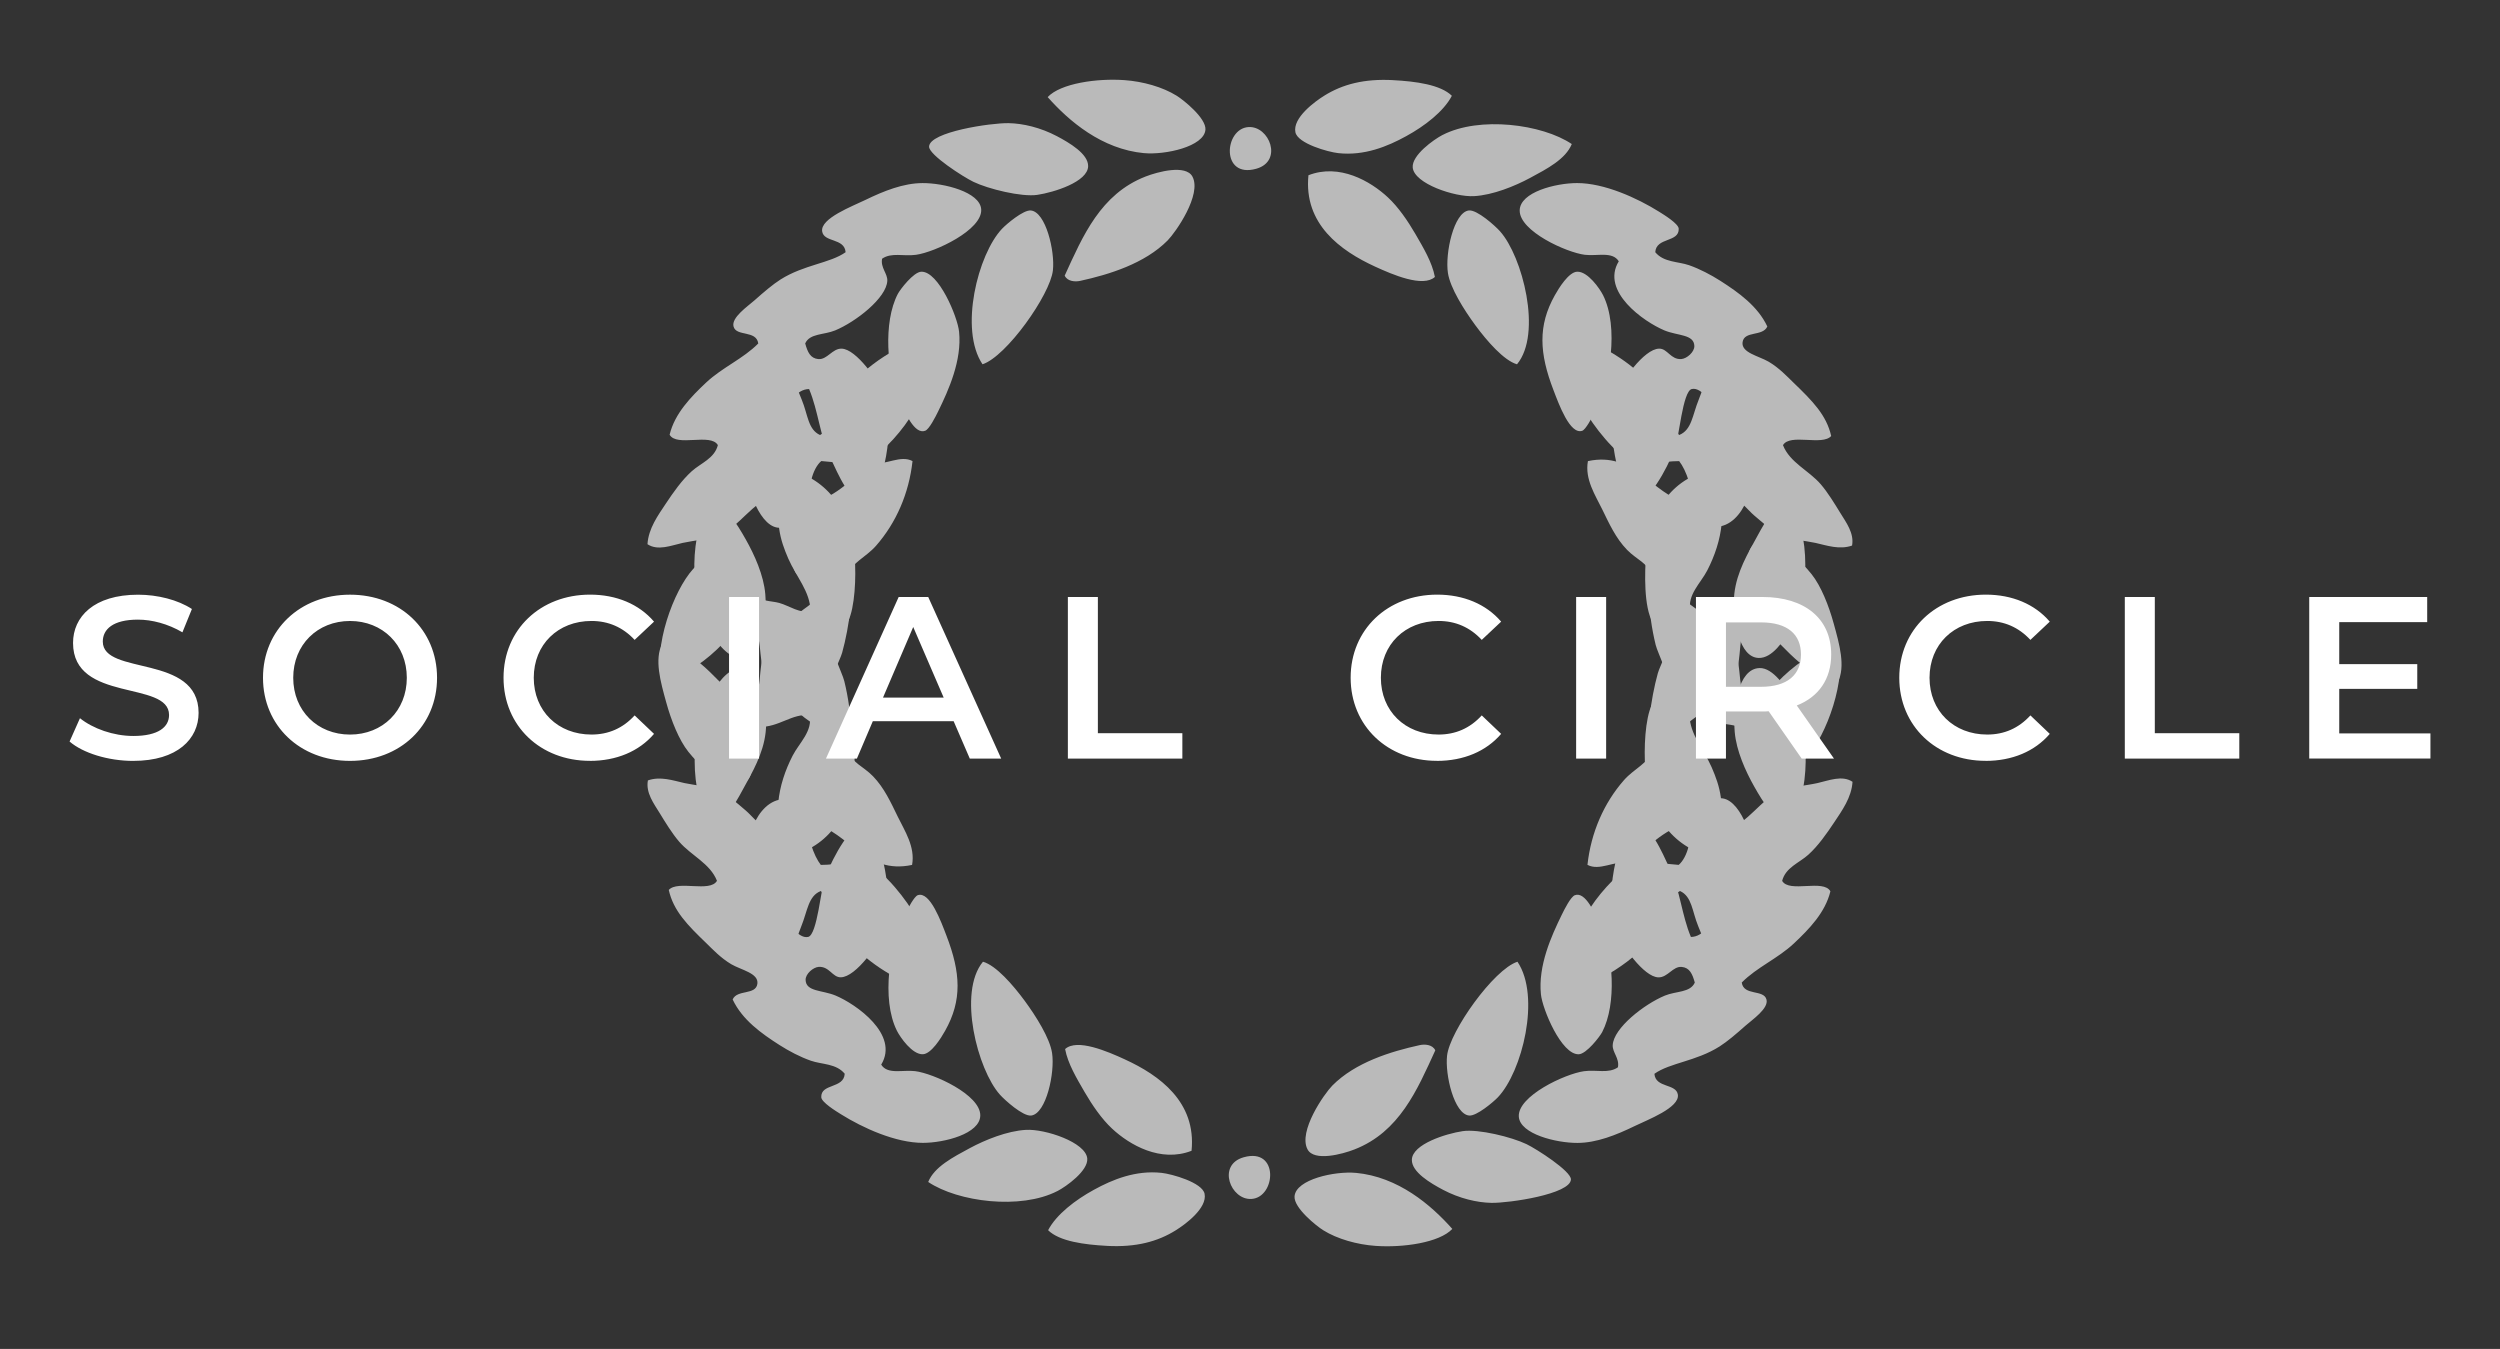 <svg viewBox="0 0 1103.16 595.25" xmlns="http://www.w3.org/2000/svg"><rect x="0" y="0" width="1103.16" height="595.25" fill="#333333" stroke="none"/><path d="m740.93 191.96c5.6-2.18 5.89-8.86 8.62-15.53 1.62-3.97 4.72-14.56 9.21-14.38 4.11.14 8.37 12.86 10.36 18.42 2.75 7.67 5.35 15.15 5.17 23.57-.3 14.62-7.79 32.64-22.43 27.61-4.23 7.48 4.15 15.59 0 21.29-2.72 3.71-9.41.66-12.07 5.18.13 6.05 6.14 8.18 9.76 11.49 3.85 3.53 13.79 12.59 16.12 17.84 3.08 7.06.74 18.01 6.31 24.74 6.29-.83 8.49-7.19 12.11-10.94 7.1-7.4 15.84-13.85 27.02-17.24 4.04 15.69-5.24 40.63-13.8 50.03-4.11 4.51-13.86 14.12-21.3 12.08-7.16-1.95-4.64-14.39-6.31-23.01-1.83-3.55-6.79-3.04-10.36-4.03-4.64-1.29-9.23-4.93-13.81-3.46.11 8.41 6.34 15.07 9.79 23.02 1.8 4.17 3.33 8.22 4.03 13.24.61 4.36-.93 10.17 2.87 13.81 9.06-2.12 14.46-12.92 23.6-16.68 4.6-1.91 10.87-2.3 16.11-3.45 4.98-1.11 10.9-3.64 15.52-.58-.42 6.95-4.7 12.79-8.04 17.83-3.39 5.1-7.15 10.47-11.5 14.38-3.97 3.57-10.02 5.61-11.51 11.51 3.15 5.48 18.2-.94 21.29 4.6-2.25 9.34-9.35 16.65-16.11 23.01-7.18 6.73-16.34 10.49-23.01 17.25.84 5.99 9.74 2.92 10.91 7.49 1.06 3.92-6.18 8.84-9.2 11.5-4.27 3.79-8.08 7.04-11.5 9.22-10.36 6.56-21.92 7.19-28.75 12.06.49 6.37 9.62 4.18 10.35 9.21.83 5.75-13.41 11.09-18.98 13.81-8.35 4.06-16.86 7.44-25.3 7.48-9.47.03-25.3-3.92-25.9-11.52-.7-9.12 20.41-18.98 28.78-20.13 5.58-.76 10.76 1.17 14.95-1.72.77-3.95-2.48-6.59-2.3-9.77.37-7.54 13.8-18.03 22.99-21.86 4.97-2.06 11.25-1.26 13.23-5.76-1.07-3.85-2.27-6.55-5.75-6.9-3.94-.39-6.22 4.75-10.36 4.6-6.4-.19-16.19-14.14-18.4-20.13-5.93-15.88.49-40.15 6.89-50.04 8.85 4 12.49 13.63 16.7 22.43 4.4 9.26 5.16 20.28 9.2 29.92 5.87-.13 7.95-6.14 11.52-9.21 4.22-3.63 11.06-5.04 13.23-10.93-5.09-4.52-13.82-5.37-13.82-14.95-18.08-3.47-29.4-17.74-31.05-39.13-.7-8.86-.06-22.19 2.87-28.19 1.2-2.43 6.63-3.86 7.46-6.9 1.2-4.29-4.8-15.69-5.75-19.57-1.74-7.1-2.93-15.13-2.88-21.83.05-3.08 1.07-6.68.59-9.23-.97-5.06-5.93-6.36-10.36-10.91-5.01-5.18-7.87-11.57-10.93-17.83-3.08-6.31-7.77-13.33-6.32-21.3 20.63-4.42 27.82 14.33 43.72 18.43 3.57-4.86-.48-14.64-3.45-18.43-7.63.01-13.94 2.13-20.72 0-6.95-2.19-17.69-16.17-21.26-22.99-2.59-4.94-4.21-10.7-5.76-16.12-1.63-5.67-5.02-11.8-1.74-16.67 9.51 1.35 24.56 9.64 32.8 17.83 8.13 8.07 10.13 18.85 16.68 26.46zm-334.8-43.14c-14.76 6.55-28.96 15.49-36.24 29.34-2.37 4.53-2.86 10.78-8.04 13.8-5.35-2.44-5.34-9-8.05-15.53-1.6-3.85-5.3-14.33-9.22-14.38-4.13-.06-7.54 10.9-9.77 16.67-3.03 7.88-5.25 14.15-5.76 21.27-.9 13.09 5.48 31.36 13.81 32.8 3.34.59 4.63-2.16 8.64-.57 3.64 6.96-3.96 13.85-.58 20.12 2.44 4.57 10.4.87 12.65 6.34-1.6 6.49-8.31 8.99-12.65 13.22-3.55 3.45-11.34 11.18-13.24 14.95-3.68 7.28-.62 19.23-6.91 25.88-13.27-9.15-20.48-24.38-38.53-28.74-3.64 6.91-.7 17.11 1.72 25.88 2.2 8.05 5.64 16.66 9.77 21.85 4.28 5.37 14.83 16.42 23.01 14.38 9.06-2.24 2.85-18.26 8.05-25.3 9.03.18 14.61-6.06 22.43-5.19 1.49 7.02-4.57 12.2-7.46 17.84-3.28 6.38-5.68 13.45-6.34 20.72-.46 5.22.69 10.46-2.87 11.5-3.64 1.06-8.81-5.83-11.52-8.05-3.2-2.66-8.15-7.25-11.49-8.63-5.28-2.16-11.08-2.47-15.54-3.45-5.16-1.17-10.59-3.09-16.11-1.17-1.02 5.45 2.66 10.28 5.18 14.39 2.58 4.22 5.51 9.03 8.63 12.66 5.3 6.14 13.65 9.57 16.67 17.26-3.11 5.3-17.29-.42-21.27 4.03 2.07 9.24 8.21 15.44 16.67 23.58 2.64 2.56 6.26 6.45 10.94 9.21 4.34 2.54 12.15 3.94 11.49 8.62-.71 5.13-8.91 2.39-10.91 6.91 4.22 8.97 12.62 14.97 20.7 20.13 4.24 2.7 9.05 5.23 13.8 6.9 4.89 1.71 11.19 1.18 14.95 5.75-.4 6.68-10.57 4.18-10.35 10.36.1 2.22 6.46 6.13 8.63 7.48 9.8 6.14 24.27 12.67 36.24 12.66 9.38-.01 25.22-3.98 25.3-12.08.12-9.17-20.68-18.57-28.75-19.57-5.55-.67-12.16 1.62-14.97-2.87 8.11-13.3-11.11-26.7-20.12-30.48-5.87-2.45-13.09-1.66-13.24-6.89-.07-2.69 3.34-5.59 5.76-5.77 4.72-.31 6.11 4.68 9.77 4.6 6.74-.1 16.95-14.8 18.99-20.7 3.89-11.29 1.15-24.55-1.17-34.52-1.27-5.53-1.62-12.6-6.32-14.38-7.58 3.08-14.29 15.28-18.39 25.32-1.83 4.4-3.45 25.53-7.5 26.46-4.76 1.09-9.58-7.94-12.65-10.35-5.05-3.98-10.38-4.18-11.5-10.36 1.96-3.23 7.48-2.88 10.35-5.19 1.97-2.63 1.41-7.79 4.03-9.75 17.27-2.56 28.44-17.42 29.92-36.84.64-8.5 1.07-23.64-2.88-30.47-1.2-2.1-6.74-3.52-7.46-6.33-.89-3.43 4.12-12.44 5.17-16.1 1.51-5.34 3.12-13.62 3.45-18.43.37-5.42-1.36-12.38-.58-16.11 1.07-5.06 7.58-7.54 12.08-12.66 8.87-10.11 14.55-23.09 16.11-37.38-5.3-2.81-11.61 1.79-18.4 1.15-8.14 6.24-14.53 14.21-25.89 17.27-2.45-5.81.17-15.23 4.03-18.43 7.56.81 12.41.94 20.71.58 15.69-12.32 28.91-30.15 29.34-55.79-2.9-1.76-5.17.04-6.33.57zm-93.76 128.28c2.67 4.59 8.38 13.41 14.38 13.22 9.5-.28 11.81-17.61 10.94-28.19-.7-8.29-4.76-17.31-8.64-24.16-3.92-6.94-8.91-14.97-15.53-17.24-9.26 14.17-9.39 42.13-1.14 56.36zm461.35-37.38c-4.12 7.4-8.6 16.02-8.63 25.88-.04 8.38 2.28 24.45 10.91 24.73 6.13.22 11.11-7.81 13.8-12.07 8.96-14.09 9.42-43.99-.56-57.52-7.26 2.66-11.28 11.32-15.52 18.98zm-374.49 163.93c-6.56 12.9-10.51 37.09-3.45 51.19 1.43 2.85 6.77 10.61 11.5 10.36 3.67-.19 8.01-7.19 9.77-10.36 7.56-13.43 6.89-25.63.58-41.99-2.32-6.07-7.25-19.69-12.65-17.84-1.51.53-4.14 5.45-5.76 8.63zm289.92 0c-4.62 9.45-10.48 22.42-9.2 35.09.66 6.58 9.06 26.73 16.68 26.47 3.45-.12 9.35-7.87 10.35-9.78 6.59-12.62 4.76-34.63-.58-46.59-2.64-5.94-6.8-15.6-11.5-13.81-1.8.71-4.48 6.03-5.76 8.63zm-247.92 79.39c2.14 2.4 10.19 9.66 13.8 9.21 6.65-.84 10.53-18.99 9.21-27.61-1.01-6.56-7.01-16.12-12.08-23.02-5.18-7.03-12.62-15.59-18.41-17.25-11.23 13.54-2.39 47.67 7.48 58.67zm197.31-17.25c-.96 8.43 3.12 25.86 9.76 26.46 3.27.29 10.63-5.93 12.66-8.05 10.71-11.26 19.01-44.44 8.64-59.82-10.46 3.34-29.85 30.64-31.06 41.42zm-142.09 1.72c-7.86-3.62-21.21-9.35-26.46-4.6 1.24 6.53 5.1 12.9 8.62 18.99 3.33 5.73 7.5 11.83 12.08 16.1 7.79 7.27 21.49 15.11 35.1 9.8 2.17-21.59-14.23-33.35-29.34-40.28zm130.01-6.33c-12.79 2.8-28.48 7.65-38.55 17.84-3.59 3.64-15.19 20.27-10.93 28.18 2.91 5.42 15.27 2.13 20.71 0 19.81-7.73 27.65-26.19 35.65-43.72-1.25-2.67-4.82-2.77-6.89-2.3zm-159.92 64.43c4.02-2.08 13.68-8.99 13.23-14.39-.6-7.15-18.59-13.13-27.05-12.65-8.31.46-18.01 4.42-24.74 8.04-7.46 4.02-15.69 8.27-18.4 14.95 13.12 8.82 40.75 12.36 56.95 4.04zm156.46-13.81c-.08 5.41 8.22 10.29 13.81 13.25 7.2 3.79 14.93 5.61 21.28 5.73 7.79.14 34.93-3.85 35.1-10.35.08-3.65-15.12-13.4-19.56-15.54-6.48-3.13-21.2-6.79-28.21-5.75-7.2 1.07-22.3 5.7-22.42 12.66zm-70.74 17.25c10.76-.7 12.27-22.84-3.46-18.39-11.9 3.34-5.78 18.99 3.46 18.39zm-63.88 20.71c12.83.7 22.43-1.85 30.48-6.9 3.91-2.42 13.99-9.71 12.67-16.11-1.03-4.96-14.39-8.71-18.98-9.21-11.43-1.23-21.6 2.92-29.91 7.5-8.11 4.44-16.52 10.85-20.15 17.81 4.99 4.91 15.93 6.37 25.88 6.9zm109.88-32.21c-9.18-.85-26.47 2.84-27.03 10.37-.37 5.08 9.75 13.14 12.66 14.94 6.28 3.92 14.98 6.32 23.01 6.9 12.17.88 28.26-1.41 33.95-7.48-9.39-10.58-23.85-22.99-42.58-24.74z" fill="#bababa"/><path d="m362.22 393.16c-5.6 2.18-5.89 8.86-8.62 15.53-1.62 3.97-4.72 14.56-9.21 14.38-4.11-.14-8.37-12.86-10.36-18.42-2.75-7.67-5.35-15.15-5.17-23.57.3-14.62 7.79-32.64 22.43-27.61 4.23-7.48-4.15-15.59 0-21.29 2.72-3.71 9.41-.66 12.07-5.18-.13-6.05-6.14-8.18-9.76-11.49-3.85-3.53-13.79-12.59-16.12-17.84-3.08-7.06-.74-18.01-6.31-24.74-6.29.83-8.49 7.19-12.1 10.94-7.1 7.41-15.84 13.85-27.02 17.24-4.04-15.69 5.24-40.63 13.8-50.03 4.11-4.51 13.86-14.12 21.3-12.08 7.16 1.95 4.64 14.39 6.31 23.01 1.83 3.55 6.79 3.04 10.36 4.03 4.64 1.29 9.23 4.93 13.81 3.46-.11-8.41-6.33-15.07-9.79-23.02-1.8-4.17-3.33-8.22-4.03-13.24-.61-4.36.93-10.17-2.87-13.81-9.06 2.12-14.46 12.92-23.6 16.68-4.6 1.91-10.87 2.3-16.11 3.45-4.98 1.11-10.9 3.64-15.52.58.42-6.95 4.7-12.79 8.04-17.83 3.39-5.1 7.15-10.47 11.5-14.38 3.97-3.57 10.02-5.61 11.52-11.51-3.15-5.48-18.2.94-21.29-4.6 2.25-9.34 9.35-16.65 16.11-23.01 7.18-6.73 16.34-10.49 23.01-17.25-.84-5.99-9.74-2.92-10.91-7.49-1.06-3.92 6.18-8.84 9.2-11.5 4.27-3.79 8.08-7.04 11.5-9.22 10.36-6.56 21.92-7.19 28.75-12.06-.49-6.37-9.62-4.18-10.35-9.21-.83-5.75 13.41-11.09 18.98-13.81 8.35-4.06 16.86-7.44 25.3-7.48 9.47-.04 25.3 3.92 25.9 11.52.7 9.12-20.41 18.98-28.78 20.13-5.58.76-10.76-1.16-14.95 1.72-.77 3.95 2.48 6.59 2.3 9.77-.37 7.54-13.8 18.03-22.99 21.86-4.97 2.06-11.25 1.26-13.24 5.76 1.07 3.85 2.27 6.55 5.75 6.9 3.94.39 6.23-4.75 10.36-4.6 6.39.19 16.19 14.14 18.4 20.13 5.93 15.88-.49 40.15-6.89 50.04-8.85-4-12.49-13.63-16.7-22.43-4.4-9.26-5.16-20.28-9.2-29.92-5.87.13-7.95 6.14-11.52 9.21-4.22 3.63-11.06 5.04-13.23 10.93 5.08 4.52 13.82 5.37 13.82 14.95 18.08 3.47 29.4 17.74 31.05 39.13.7 8.86.06 22.19-2.87 28.19-1.2 2.43-6.64 3.86-7.47 6.9-1.2 4.29 4.8 15.69 5.75 19.57 1.74 7.1 2.93 15.13 2.89 21.83-.05 3.08-1.07 6.68-.59 9.23.97 5.06 5.93 6.36 10.36 10.92 5.01 5.18 7.87 11.57 10.93 17.83 3.08 6.31 7.77 13.33 6.32 21.3-20.63 4.42-27.82-14.33-43.72-18.43-3.57 4.86.48 14.64 3.45 18.43 7.63-.01 13.94-2.13 20.72 0 6.95 2.19 17.69 16.17 21.26 22.99 2.59 4.94 4.21 10.7 5.76 16.12 1.63 5.67 5.02 11.8 1.74 16.67-9.51-1.35-24.56-9.64-32.8-17.83-8.13-8.07-10.13-18.85-16.69-26.46zm334.81 43.14c14.76-6.55 28.96-15.49 36.24-29.34 2.37-4.53 2.86-10.78 8.04-13.8 5.35 2.44 5.34 9 8.05 15.53 1.6 3.85 5.3 14.33 9.22 14.38 4.14.06 7.54-10.9 9.77-16.67 3.03-7.88 5.25-14.15 5.76-21.27.9-13.09-5.48-31.36-13.81-32.81-3.34-.59-4.63 2.16-8.64.57-3.64-6.96 3.95-13.85.58-20.12-2.44-4.57-10.4-.87-12.65-6.34 1.6-6.49 8.31-8.99 12.65-13.22 3.54-3.45 11.34-11.18 13.23-14.95 3.68-7.28.62-19.23 6.91-25.88 13.27 9.15 20.48 24.38 38.52 28.74 3.64-6.91.7-17.11-1.72-25.88-2.2-8.05-5.64-16.66-9.77-21.85-4.28-5.37-14.83-16.42-23.01-14.38-9.06 2.24-2.85 18.26-8.05 25.3-9.03-.18-14.6 6.06-22.43 5.19-1.49-7.02 4.57-12.2 7.46-17.84 3.28-6.38 5.68-13.45 6.34-20.72.46-5.22-.69-10.46 2.87-11.5 3.64-1.06 8.81 5.83 11.52 8.05 3.2 2.66 8.15 7.25 11.49 8.63 5.28 2.16 11.08 2.47 15.54 3.45 5.16 1.17 10.59 3.09 16.11 1.17 1.02-5.45-2.66-10.28-5.18-14.39-2.59-4.22-5.51-9.03-8.63-12.66-5.3-6.14-13.66-9.57-16.67-17.26 3.11-5.3 17.29.42 21.27-4.03-2.07-9.24-8.21-15.44-16.67-23.59-2.65-2.56-6.26-6.46-10.94-9.21-4.34-2.54-12.15-3.94-11.49-8.62.71-5.13 8.91-2.39 10.92-6.91-4.22-8.97-12.62-14.97-20.7-20.14-4.24-2.7-9.05-5.23-13.8-6.9-4.89-1.71-11.19-1.18-14.95-5.75.4-6.68 10.57-4.18 10.35-10.36-.1-2.22-6.46-6.13-8.63-7.48-9.8-6.14-24.27-12.67-36.24-12.66-9.38.01-25.22 3.98-25.3 12.08-.12 9.17 20.68 18.57 28.75 19.57 5.55.67 12.16-1.62 14.97 2.87-8.11 13.3 11.11 26.7 20.12 30.48 5.87 2.45 13.09 1.66 13.23 6.89.07 2.69-3.34 5.59-5.76 5.77-4.72.31-6.11-4.68-9.77-4.6-6.74.1-16.95 14.8-18.99 20.7-3.89 11.29-1.15 24.55 1.17 34.52 1.27 5.53 1.62 12.6 6.32 14.38 7.58-3.08 14.29-15.28 18.39-25.32 1.83-4.4 3.45-25.53 7.5-26.46 4.76-1.09 9.58 7.95 12.65 10.35 5.05 3.98 10.39 4.18 11.5 10.36-1.96 3.23-7.48 2.88-10.35 5.19-1.97 2.63-1.41 7.79-4.03 9.75-17.27 2.56-28.44 17.42-29.92 36.84-.64 8.5-1.07 23.64 2.89 30.47 1.2 2.1 6.74 3.52 7.46 6.33.89 3.43-4.12 12.44-5.17 16.1-1.51 5.34-3.13 13.62-3.45 18.43-.37 5.42 1.36 12.38.58 16.11-1.07 5.06-7.58 7.54-12.08 12.66-8.87 10.11-14.55 23.09-16.11 37.38 5.3 2.81 11.61-1.79 18.4-1.15 8.14-6.24 14.53-14.21 25.89-17.27 2.45 5.81-.17 15.23-4.03 18.43-7.56-.81-12.41-.94-20.71-.58-15.69 12.32-28.91 30.15-29.34 55.79 2.9 1.75 5.17-.04 6.33-.57zm93.76-128.29c-2.67-4.59-8.38-13.41-14.38-13.22-9.5.28-11.82 17.61-10.94 28.19.7 8.29 4.76 17.31 8.64 24.16 3.92 6.94 8.91 14.97 15.53 17.24 9.26-14.17 9.39-42.13 1.14-56.36zm-461.36 37.39c4.12-7.4 8.6-16.02 8.63-25.88.04-8.38-2.28-24.45-10.91-24.73-6.13-.22-11.11 7.81-13.8 12.07-8.95 14.09-9.42 43.99.56 57.52 7.26-2.66 11.28-11.32 15.52-18.98zm374.5-163.94c6.56-12.9 10.51-37.1 3.45-51.2-1.43-2.85-6.77-10.61-11.5-10.36-3.67.19-8.01 7.19-9.77 10.36-7.56 13.43-6.89 25.63-.58 41.99 2.32 6.07 7.25 19.69 12.65 17.84 1.51-.53 4.14-5.45 5.76-8.63zm-289.92 0c4.62-9.45 10.48-22.42 9.2-35.09-.66-6.58-9.06-26.73-16.68-26.47-3.45.12-9.35 7.87-10.35 9.78-6.59 12.62-4.76 34.63.58 46.59 2.64 5.94 6.8 15.6 11.5 13.81 1.8-.71 4.48-6.03 5.76-8.63zm247.92-79.38c-2.14-2.4-10.19-9.66-13.8-9.21-6.65.84-10.53 18.99-9.21 27.61 1.01 6.56 7.01 16.12 12.08 23.02 5.18 7.03 12.62 15.59 18.4 17.25 11.23-13.53 2.39-47.67-7.48-58.67zm-197.32 17.25c.96-8.43-3.13-25.86-9.76-26.46-3.27-.29-10.63 5.92-12.66 8.05-10.71 11.26-19.01 44.44-8.64 59.82 10.46-3.34 29.85-30.64 31.06-41.42zm142.1-1.72c7.86 3.62 21.22 9.35 26.46 4.6-1.24-6.53-5.1-12.9-8.62-18.99-3.33-5.73-7.5-11.83-12.08-16.09-7.79-7.27-21.49-15.11-35.1-9.8-2.17 21.59 14.23 33.34 29.34 40.28zm-130.02 6.32c12.79-2.8 28.48-7.65 38.55-17.84 3.59-3.64 15.19-20.27 10.93-28.18-2.91-5.42-15.27-2.13-20.71 0-19.81 7.73-27.65 26.19-35.65 43.72 1.25 2.67 4.82 2.77 6.89 2.3zm159.92-64.42c-4.01 2.08-13.68 8.99-13.23 14.39.6 7.15 18.6 13.13 27.05 12.65 8.31-.46 18.01-4.42 24.74-8.04 7.46-4.01 15.69-8.27 18.4-14.95-13.11-8.82-40.75-12.36-56.95-4.04zm-156.45 13.81c.08-5.41-8.22-10.29-13.81-13.25-7.2-3.79-14.93-5.61-21.28-5.73-7.79-.14-34.93 3.85-35.1 10.35-.08 3.65 15.12 13.4 19.56 15.54 6.48 3.13 21.2 6.79 28.21 5.75 7.2-1.07 22.3-5.7 22.42-12.66zm70.73-17.25c-10.76.7-12.27 22.84 3.46 18.39 11.9-3.34 5.78-18.99-3.46-18.39zm63.88-20.71c-12.83-.7-22.43 1.85-30.48 6.9-3.91 2.42-13.99 9.71-12.67 16.11 1.03 4.96 14.39 8.72 18.98 9.21 11.43 1.23 21.6-2.92 29.91-7.5 8.11-4.44 16.52-10.85 20.15-17.81-4.99-4.91-15.93-6.37-25.88-6.9zm-109.88 32.21c9.18.85 26.47-2.84 27.03-10.37.37-5.08-9.75-13.14-12.66-14.94-6.28-3.92-14.98-6.32-23.01-6.9-12.16-.88-28.26 1.41-33.95 7.48 9.39 10.58 23.85 22.99 42.58 24.74z" fill="#bababa"/><path d="m58.81 335.75c19.56 0 28.82-9.78 28.82-21.18 0-26.18-42.27-16.3-42.27-31.47 0-5.4 4.48-9.68 15.48-9.68 6.21 0 13.24 1.83 19.66 5.6l4.18-10.29c-6.21-4.07-15.18-6.31-23.73-6.31-19.56 0-28.72 9.78-28.72 21.29 0 26.48 42.37 16.4 42.37 31.78 0 5.3-4.69 9.27-15.79 9.27-8.76 0-17.82-3.26-23.53-7.84l-4.58 10.29c5.91 5.09 17.01 8.55 28.11 8.55zm95.64 0c22.1 0 38.4-15.48 38.4-36.67s-16.3-36.67-38.4-36.67-38.4 15.58-38.4 36.67 16.3 36.67 38.4 36.67zm0-11.61c-14.36 0-25.06-10.49-25.06-25.06s10.7-25.06 25.06-25.06 25.06 10.49 25.06 25.06-10.69 25.06-25.06 25.06zm105.83 11.61c11.71 0 21.7-4.18 28.32-11.92l-8.56-8.15c-5.19 5.7-11.61 8.45-19.05 8.45-14.77 0-25.46-10.39-25.46-25.06s10.7-25.06 25.46-25.06c7.43 0 13.85 2.75 19.05 8.35l8.56-8.05c-6.62-7.74-16.6-11.92-28.21-11.92-21.9 0-38.2 15.38-38.2 36.67s16.3 36.67 38.09 36.67zm61.42-1.02h13.24v-71.3h-13.24zm106.23 0h13.85l-32.19-71.3h-13.04l-32.08 71.3h13.65l7.03-16.5h35.65zm-38.3-26.89 13.34-31.17 13.45 31.17zm81.58 26.89h50.52v-11.2h-37.28v-60.09h-13.24v71.3zm162.87 1.02c11.71 0 21.7-4.18 28.32-11.92l-8.56-8.15c-5.2 5.7-11.61 8.45-19.05 8.45-14.77 0-25.46-10.39-25.46-25.06s10.69-25.06 25.46-25.06c7.44 0 13.85 2.75 19.05 8.35l8.56-8.05c-6.62-7.74-16.6-11.92-28.21-11.92-21.9 0-38.2 15.38-38.2 36.67s16.3 36.67 38.09 36.67zm61.41-1.02h13.24v-71.3h-13.24zm113.77 0-16.4-23.43c9.68-3.77 15.18-11.71 15.18-22.51 0-15.79-11.61-25.36-30.35-25.36h-29.33v71.3h13.24v-20.78h16.09c.92 0 1.83 0 2.75-.1l14.57 20.88h14.26zm-14.56-45.93c0 8.96-6.01 14.26-17.62 14.26h-15.48v-28.42h15.48c11.61 0 17.62 5.2 17.62 14.16zm81.48 46.95c11.71 0 21.69-4.18 28.31-11.92l-8.55-8.15c-5.2 5.7-11.61 8.45-19.05 8.45-14.77 0-25.46-10.39-25.46-25.06s10.69-25.06 25.46-25.06c7.43 0 13.85 2.75 19.05 8.35l8.55-8.05c-6.62-7.74-16.6-11.92-28.21-11.92-21.9 0-38.2 15.38-38.2 36.67s16.3 36.67 38.09 36.67zm61.42-1.02h50.52v-11.2h-37.28v-60.09h-13.24v71.3zm94.62-11.1v-19.66h34.43v-10.9h-34.43v-18.54h38.81v-11.1h-52.05v71.3h53.48v-11.1z" fill="#fff"/></svg>